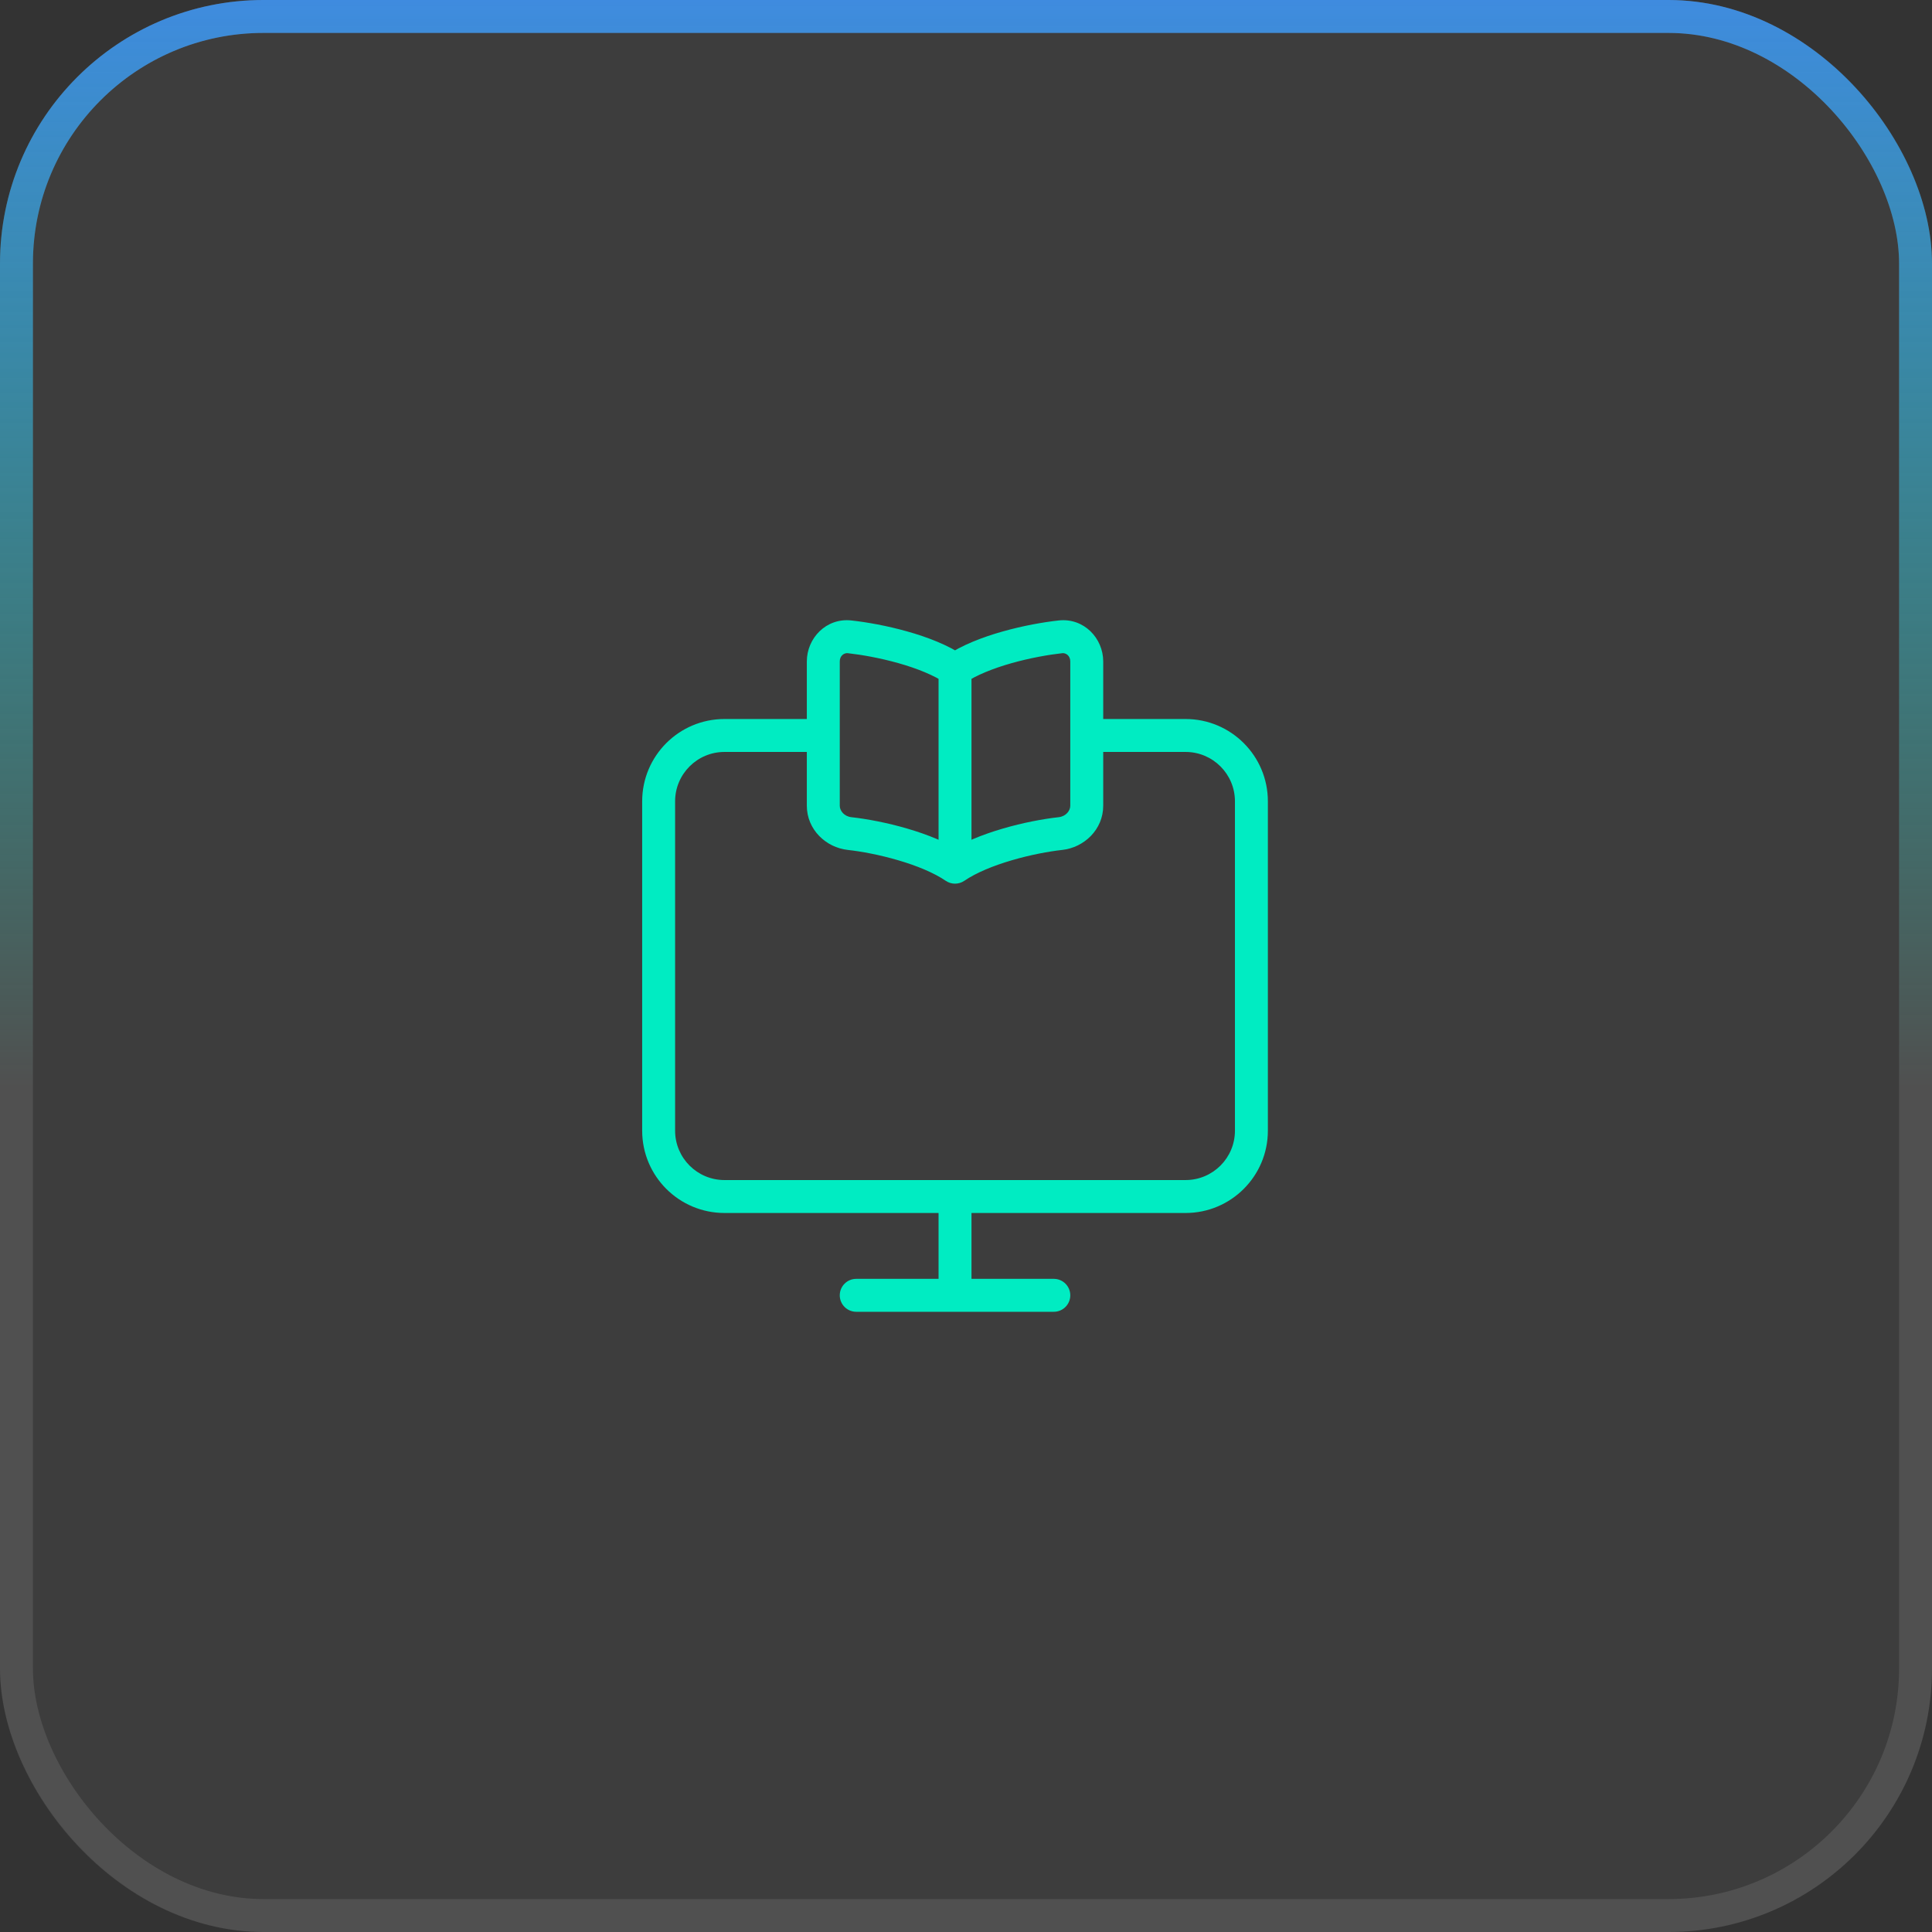 <svg width="88" height="88" viewBox="0 0 88 88" fill="none" xmlns="http://www.w3.org/2000/svg">
    <rect x="0" y="0" width="88" height="88" fill="#333333" stroke="none"/>
    <rect width="88" height="88" rx="12" fill="white" fill-opacity="0.05"/>
    <rect x="0.75" y="0.75" width="86.5" height="86.5" rx="11.25" stroke="white" stroke-opacity="0.1" stroke-width="1.5"/>
    <rect x="0.75" y="0.75" width="86.5" height="86.5" rx="11.25" stroke="url(#paint0_linear_14_1718)" stroke-opacity="0.85" stroke-width="1.5"/>
    <path d="M49.5 32.75C49.086 32.75 48.75 33.086 48.75 33.5C48.75 33.914 49.086 34.25 49.5 34.25V32.75ZM37.5 34.25C37.914 34.25 38.25 33.914 38.25 33.5C38.25 33.086 37.914 32.75 37.5 32.75V34.25ZM44.25 54.5C44.25 54.086 43.914 53.75 43.5 53.75C43.086 53.75 42.75 54.086 42.75 54.5H44.25ZM39 58.25C38.586 58.25 38.25 58.586 38.25 59C38.25 59.414 38.586 59.75 39 59.75V58.25ZM48 59.75C48.414 59.75 48.75 59.414 48.75 59C48.75 58.586 48.414 58.25 48 58.25V59.75ZM44.25 30.781C44.25 30.367 43.914 30.031 43.5 30.031C43.086 30.031 42.75 30.367 42.75 30.781H44.25ZM42.75 39.093C42.75 39.507 43.086 39.843 43.5 39.843C43.914 39.843 44.25 39.507 44.25 39.093H42.75ZM38.697 29.007L38.615 29.752L38.697 29.007ZM43.5 30.5L43.078 31.12L43.5 31.407L43.922 31.12L43.5 30.5ZM38.697 37.967L38.615 38.713L38.615 38.713L38.697 37.967ZM43.5 39.5L43.078 40.12C43.333 40.293 43.667 40.293 43.922 40.12L43.5 39.5ZM48.303 29.007L48.385 29.752L48.385 29.752L48.303 29.007ZM48.303 37.967L48.385 38.713L48.385 38.713L48.303 37.967ZM56.25 36.5V51.5H57.75V36.5H56.25ZM54 53.75H33V55.25H54V53.75ZM30.75 51.5V36.5H29.25V51.5H30.75ZM49.5 34.25H54V32.75H49.5V34.25ZM33 34.25H37.5V32.75H33V34.25ZM33 53.75C31.757 53.75 30.75 52.743 30.75 51.5H29.25C29.25 53.571 30.929 55.25 33 55.25V53.75ZM56.25 51.5C56.25 52.743 55.243 53.75 54 53.75V55.25C56.071 55.25 57.75 53.571 57.75 51.5H56.25ZM57.75 36.5C57.75 34.429 56.071 32.75 54 32.75V34.25C55.243 34.25 56.25 35.257 56.25 36.5H57.75ZM30.75 36.5C30.75 35.257 31.757 34.25 33 34.25V32.75C30.929 32.75 29.25 34.429 29.25 36.5H30.75ZM42.75 54.5V59H44.25V54.5H42.75ZM43.5 58.25H39V59.75H43.5V58.25ZM43.5 59.75H48V58.25H43.5V59.75ZM42.75 30.781V39.093H44.25V30.781H42.75ZM38.615 29.752C39.242 29.821 40.084 29.97 40.916 30.204C41.759 30.442 42.538 30.752 43.078 31.12L43.922 29.88C43.188 29.38 42.231 29.016 41.323 28.761C40.405 28.502 39.482 28.338 38.779 28.261L38.615 29.752ZM38.615 38.713C39.236 38.781 40.075 38.938 40.909 39.183C41.751 39.429 42.534 39.749 43.078 40.12L43.922 38.88C43.192 38.383 42.239 38.009 41.331 37.743C40.413 37.474 39.488 37.3 38.779 37.222L38.615 38.713ZM36.75 30.129V36.7H38.25V30.129H36.75ZM38.779 37.222C38.452 37.186 38.25 36.931 38.25 36.7H36.75C36.75 37.789 37.624 38.604 38.615 38.713L38.779 37.222ZM38.779 28.261C37.629 28.135 36.75 29.071 36.75 30.129H38.25C38.25 29.867 38.447 29.734 38.615 29.752L38.779 28.261ZM48.221 28.261C47.518 28.338 46.595 28.502 45.677 28.761C44.769 29.016 43.812 29.38 43.078 29.88L43.922 31.12C44.462 30.752 45.241 30.442 46.084 30.204C46.916 29.97 47.758 29.821 48.385 29.752L48.221 28.261ZM48.221 37.222C47.512 37.3 46.587 37.474 45.669 37.743C44.761 38.009 43.808 38.383 43.078 38.88L43.922 40.12C44.466 39.749 45.249 39.429 46.091 39.183C46.925 38.938 47.764 38.781 48.385 38.713L48.221 37.222ZM48.75 30.129V36.7H50.25V30.129H48.75ZM48.385 38.713C49.376 38.604 50.25 37.789 50.25 36.7H48.75C48.75 36.931 48.548 37.186 48.221 37.222L48.385 38.713ZM48.385 29.752C48.553 29.734 48.75 29.867 48.75 30.129H50.25C50.25 29.071 49.371 28.135 48.221 28.261L48.385 29.752Z" fill="#00ECC2"/>
    <defs>
        <linearGradient id="paint0_linear_14_1718" x1="44" y1="0" x2="44" y2="88" gradientUnits="userSpaceOnUse">
            <stop stop-color="#3C96F8"/>
            <stop offset="0.563" stop-color="#01EBC3" stop-opacity="0"/>
        </linearGradient>
    </defs>
</svg>

